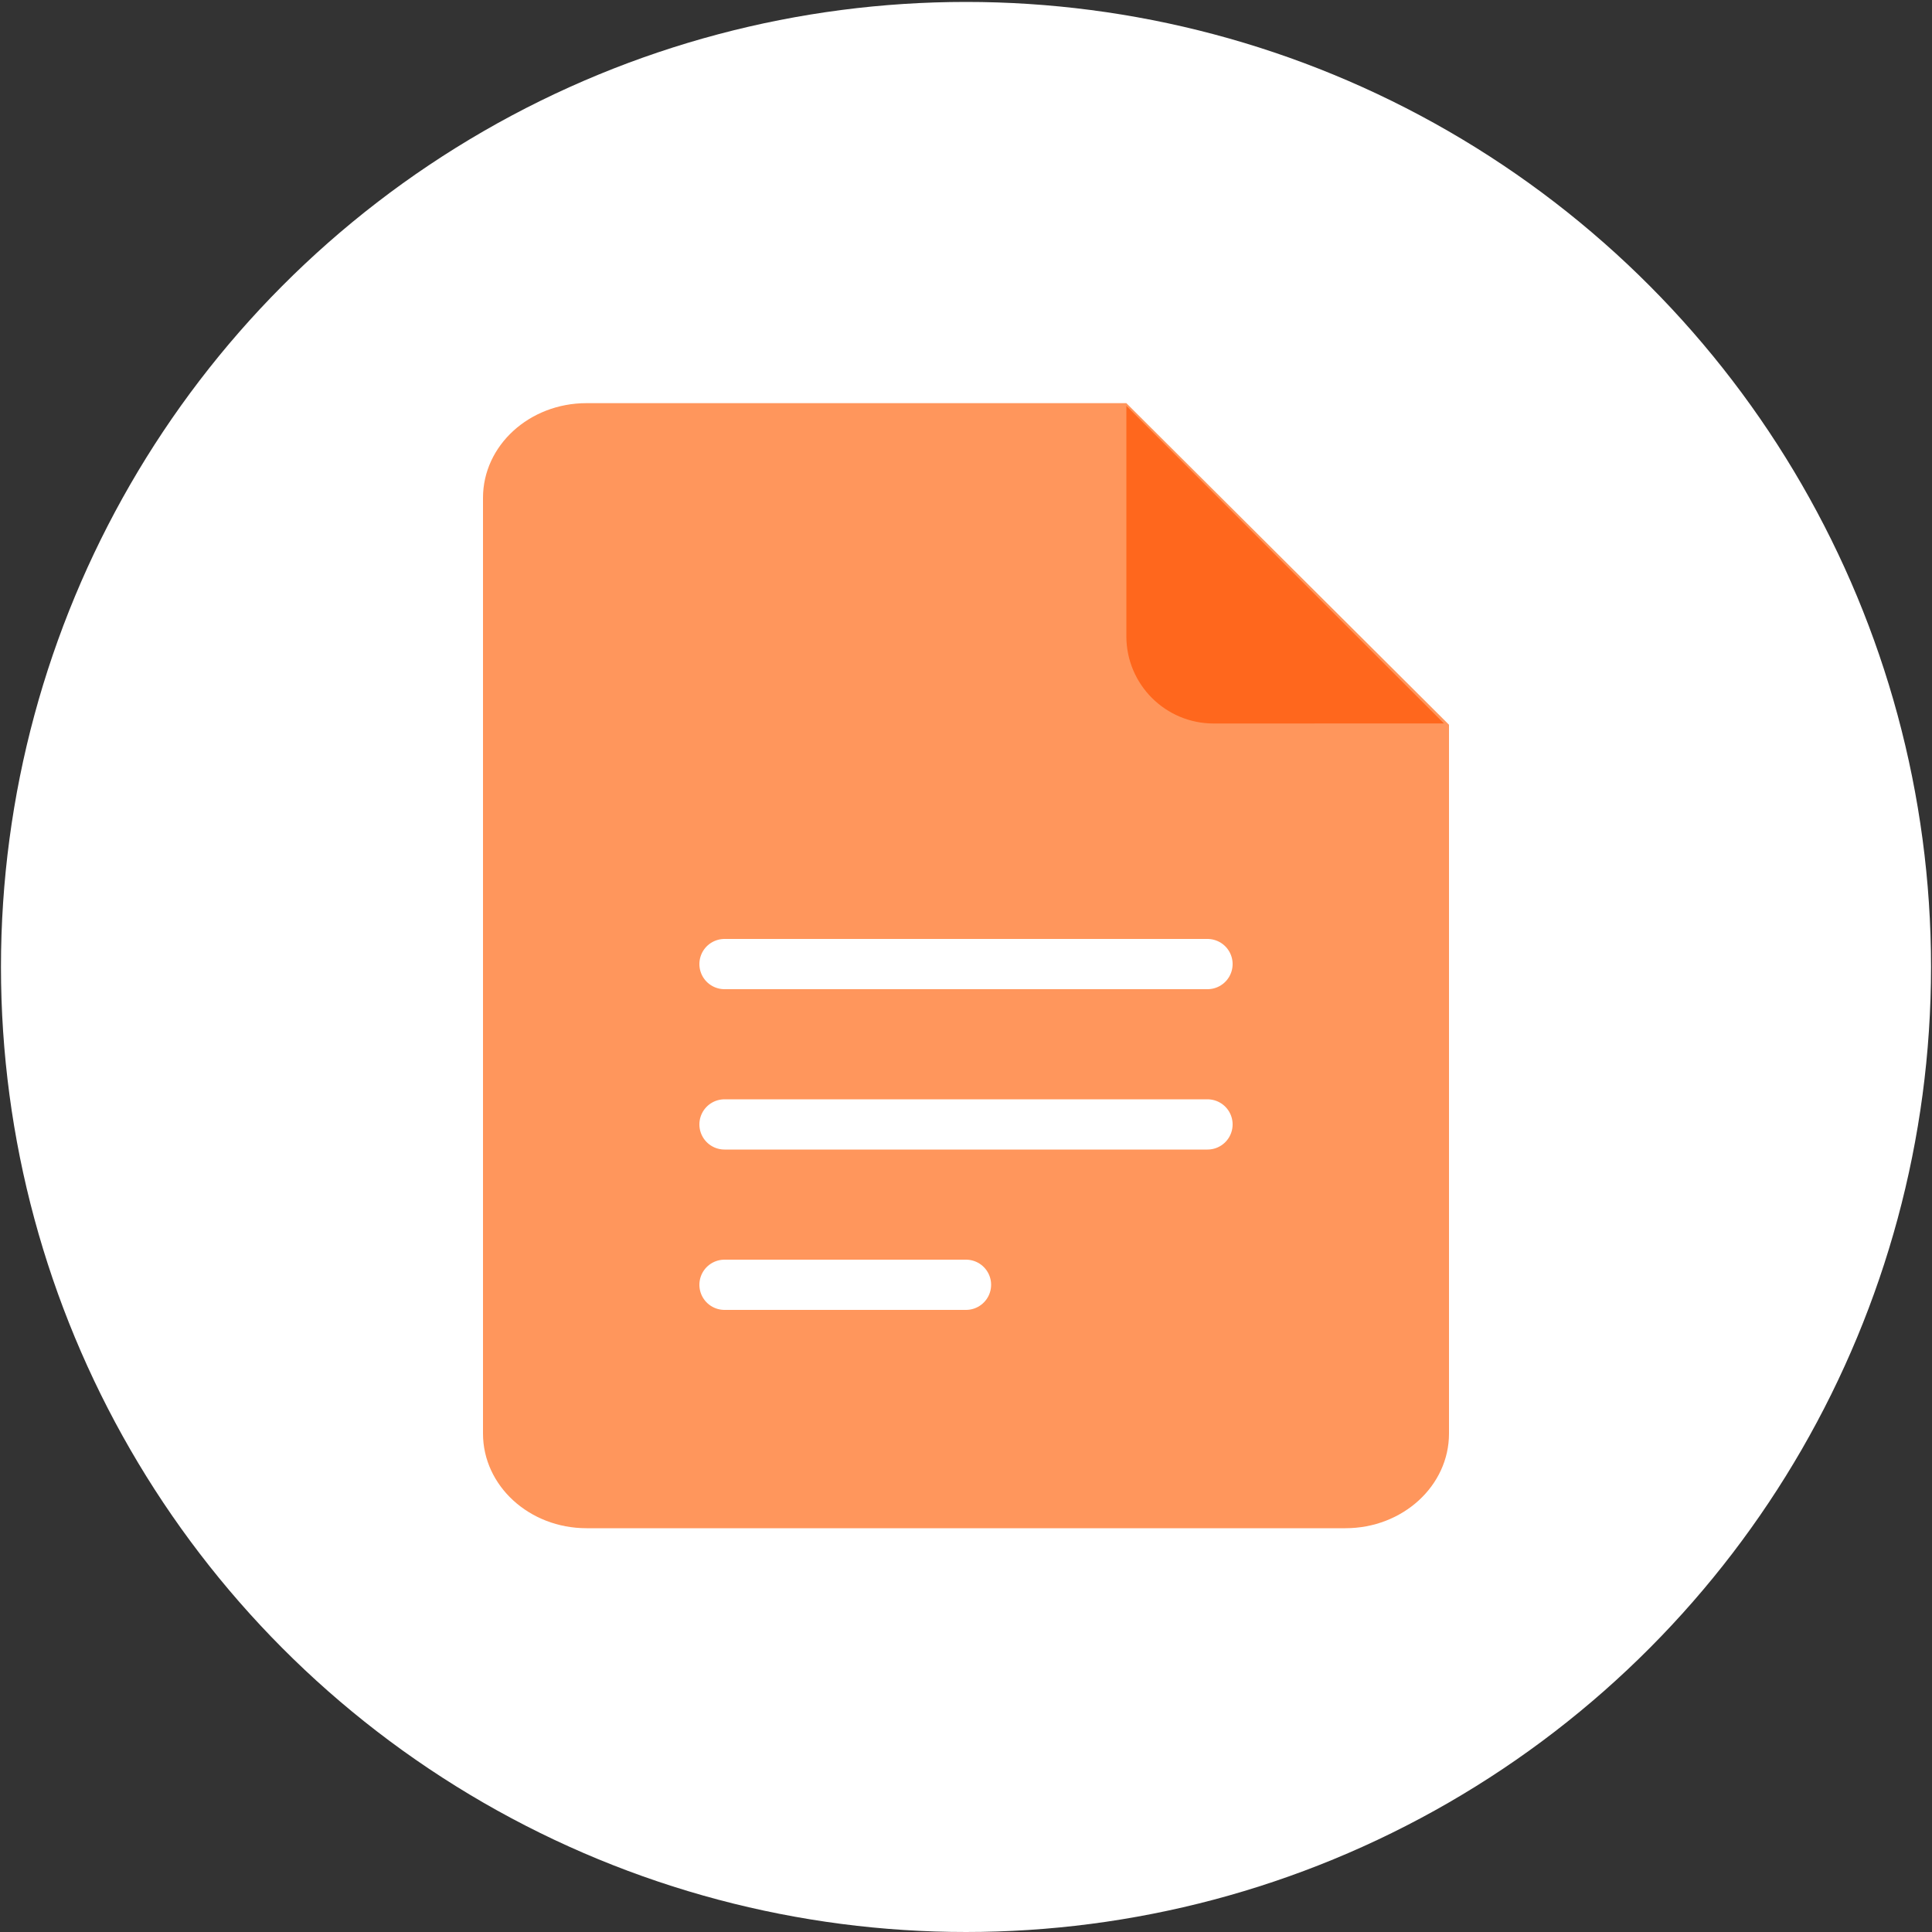 <svg xmlns="http://www.w3.org/2000/svg" id="Icons" viewBox="0 0 1000 1000"><rect x="0" y="0" width="1000" height="1000" fill="#333333" stroke="none"/><defs><style>.cls-1{fill:none;stroke:#fff;stroke-linecap:round;stroke-linejoin:round;stroke-width:26px;}.cls-2{fill:#fff;}.cls-3{fill:#ff965c;}.cls-4{fill:#ff671d;}</style></defs><circle class="cls-2" cx="500" cy="500.5" r="499.5"></circle><circle class="cls-2" cx="501" cy="499" r="82"></circle><path class="cls-3" d="m750,375.13v366.87c0,27.06-23.98,49-53.57,49h-392.86c-29.59,0-53.57-21.94-53.57-49v-484.33c0-27.06,23.98-49,53.57-49h279.43l167,166.46Z"></path><path class="cls-4" d="m747.4,374.45l-164.4-164.4v119.26c0,24.95,20.23,45.17,45.18,45.17l119.22-.03Z"></path><line class="cls-1" x1="375" y1="499" x2="625" y2="499"></line><line class="cls-1" x1="375" y1="582" x2="625" y2="582"></line><line class="cls-1" x1="375" y1="665" x2="500" y2="665"></line></svg>